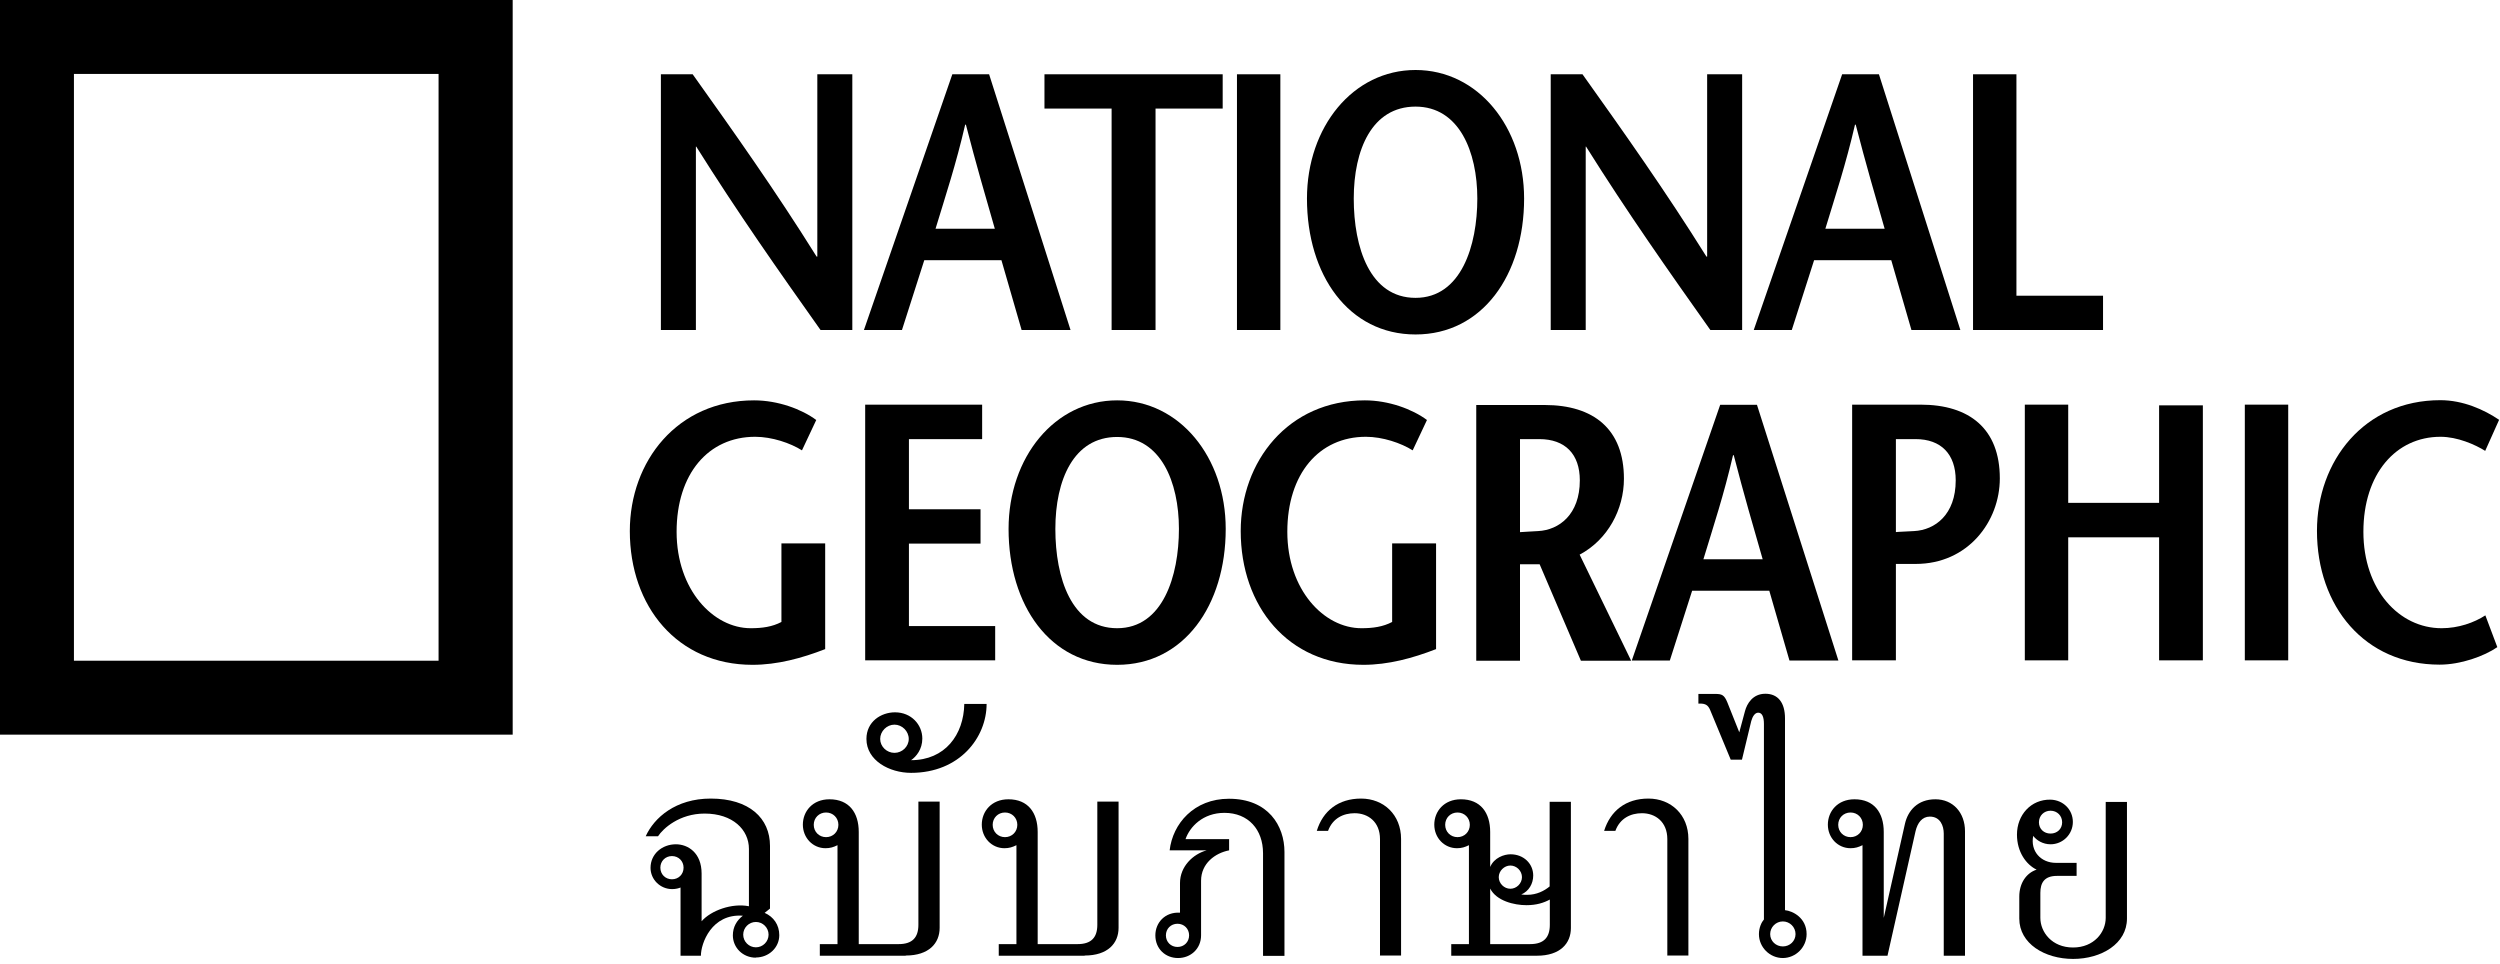 <svg width="140" height="54" viewBox="0 0 140 54" fill="none" xmlns="http://www.w3.org/2000/svg">
<path d="M0 41.14V0H28.71V41.14H0ZM24.56 37V4.14H4.14V37H24.56Z" fill="#000"/>
<path d="M47.73 18.48H45.95C43.62 15.19 41.31 11.91 38.99 8.21H38.97V18.48H37.01V4.16H38.79C41.12 7.43 43.43 10.69 45.73 14.37H45.77V4.16H47.73V18.48Z" fill="#000"/>
<path d="M52.39 12.81C52.96 10.93 53.54 9.19 54.05 6.98H54.09C54.66 9.19 55.17 10.93 55.71 12.81H52.4H52.39ZM53.33 4.16L48.38 18.48H50.51L51.76 14.57H56.08L57.21 18.48H59.95L55.39 4.16H53.34H53.33Z" fill="#000"/>
<path d="M62.25 18.48V6.08H58.49V4.16H68.47V6.08H64.71V18.48H62.26H62.25Z" fill="#000"/>
<path d="M69.27 18.48V4.16H71.7V18.48H69.27Z" fill="#000"/>
<path d="M79.27 16.68C76.71 16.68 75.81 13.86 75.81 11.12C75.81 8.38 76.83 5.97 79.27 5.97C81.71 5.97 82.73 8.49 82.73 11.12C82.73 13.75 81.83 16.68 79.27 16.68ZM79.27 18.73C83.01 18.73 85.35 15.4 85.35 11.12C85.35 7.11 82.77 3.92 79.27 3.92C75.77 3.92 73.19 7.11 73.19 11.12C73.19 15.4 75.52 18.73 79.27 18.73Z" fill="#000"/>
<path d="M97.56 18.48H95.78C93.45 15.19 91.14 11.91 88.82 8.21H88.8V18.48H86.84V4.16H88.62C90.95 7.43 93.26 10.69 95.56 14.37H95.6V4.16H97.56V18.48Z" fill="#000"/>
<path d="M102.22 12.81C102.79 10.93 103.37 9.19 103.88 6.98H103.92C104.49 9.19 105 10.93 105.54 12.81H102.23H102.22ZM103.16 4.16L98.21 18.48H100.34L101.59 14.57H105.91L107.04 18.48H109.78L105.22 4.16H103.17H103.16Z" fill="#000"/>
<path d="M110.49 4.16H112.92V16.56H117.77V18.48H110.49V4.16Z" fill="#000"/>
<path d="M46.21 30.44V36.35C44.9 36.86 43.53 37.23 42.14 37.23C37.93 37.23 35.27 33.96 35.27 29.74C35.27 25.83 37.93 22.42 42.23 22.42C43.56 22.42 44.89 22.91 45.71 23.52L44.91 25.22C44.26 24.81 43.23 24.46 42.29 24.46C39.67 24.46 37.89 26.53 37.89 29.78C37.89 33.03 39.94 35.18 42.04 35.18C42.69 35.18 43.25 35.1 43.76 34.83V30.43H46.21V30.44Z" fill="#000"/>
<path d="M54.99 24.59H50.9V28.52H54.91V30.44H50.9V35.06H55.73V36.98H48.45V22.66H55V24.58L54.99 24.59Z" fill="#000"/>
<path d="M62.56 35.18C60 35.18 59.1 32.36 59.1 29.62C59.1 26.88 60.12 24.47 62.56 24.47C65 24.47 66.02 26.99 66.02 29.62C66.02 32.25 65.12 35.18 62.56 35.18ZM62.56 37.23C66.3 37.23 68.64 33.9 68.64 29.62C68.64 25.61 66.06 22.42 62.56 22.42C59.06 22.42 56.48 25.61 56.48 29.62C56.48 33.9 58.81 37.23 62.56 37.23Z" fill="#000"/>
<path d="M80.42 30.44V36.35C79.11 36.86 77.74 37.23 76.35 37.23C72.14 37.23 69.48 33.96 69.48 29.74C69.48 25.83 72.14 22.42 76.43 22.42C77.76 22.42 79.09 22.91 79.91 23.52L79.11 25.22C78.46 24.81 77.43 24.46 76.49 24.46C73.87 24.46 72.09 26.53 72.09 29.78C72.09 33.03 74.14 35.18 76.24 35.18C76.89 35.18 77.45 35.1 77.96 34.83V30.43H80.41L80.42 30.44Z" fill="#000"/>
<path d="M85.12 24.59H86.2C87.65 24.59 88.47 25.43 88.47 26.9C88.47 28.82 87.3 29.68 86.14 29.74C85.89 29.76 85.32 29.78 85.12 29.8V24.58V24.59ZM91.34 36.99L88.46 31.06C90.04 30.22 90.94 28.52 90.94 26.81C90.94 24.03 89.24 22.68 86.5 22.68H82.67V37H85.12V31.6H86.22L88.53 37H91.33L91.34 36.99Z" fill="#000"/>
<path d="M95.39 31.32C95.96 29.44 96.54 27.7 97.05 25.49H97.09C97.66 27.7 98.17 29.44 98.71 31.32H95.4H95.39ZM96.33 22.67L91.38 36.99H93.51L94.76 33.08H99.08L100.21 36.99H102.95L98.39 22.67H96.34H96.33Z" fill="#000"/>
<path d="M106.17 36.98H103.72V22.66H107.55C110.29 22.66 111.99 24.01 111.99 26.79C111.99 29.2 110.21 31.58 107.28 31.58H106.13V29.8C106.25 29.78 106.93 29.76 107.19 29.74C108.36 29.68 109.52 28.82 109.52 26.9C109.52 25.43 108.7 24.59 107.27 24.59H106.17V36.99V36.98Z" fill="#000"/>
<path d="M123.36 36.98H120.91V30.09H115.82V36.98H113.39V22.66H115.82V28.16H120.91V22.7H123.36V36.98Z" fill="#000"/>
<path d="M125.71 36.98V22.66H128.14V36.98H125.71Z" fill="#000"/>
<path d="M139.19 25.26C138.6 24.89 137.61 24.46 136.67 24.46C134.17 24.46 132.35 26.53 132.35 29.78C132.35 33.03 134.35 35.18 136.73 35.18C137.67 35.18 138.55 34.87 139.18 34.46L139.85 36.24C139.11 36.75 137.8 37.22 136.62 37.22C132.41 37.22 129.75 33.95 129.75 29.73C129.75 25.82 132.39 22.41 136.66 22.41C137.93 22.41 139.11 22.94 139.95 23.51L139.17 25.25L139.19 25.26Z" fill="#000"/>
<path d="M42.33 53.63C41.6 53.63 41.04 53.07 41.04 52.38C41.04 51.91 41.26 51.54 41.6 51.28C39.85 51.15 39.25 52.83 39.25 53.52H38.11V49.7C38.02 49.74 37.85 49.79 37.64 49.79C36.97 49.79 36.43 49.25 36.43 48.6C36.43 47.82 37.08 47.28 37.85 47.28C38.52 47.28 39.29 47.75 39.29 48.92V51.59C39.81 50.99 40.99 50.56 41.94 50.75V47.54C41.94 46.46 41.03 45.56 39.46 45.56C38.04 45.56 37.13 46.4 36.85 46.83H36.16C36.63 45.79 37.84 44.72 39.8 44.72C41.96 44.72 43.12 45.82 43.12 47.37V50.88L42.82 51.12C43.32 51.34 43.64 51.79 43.64 52.37C43.64 53.06 43.06 53.62 42.32 53.62L42.33 53.63ZM37.63 47.94C37.26 47.94 36.98 48.22 36.98 48.59C36.98 48.96 37.26 49.24 37.63 49.24C38 49.24 38.28 48.96 38.28 48.59C38.28 48.22 38 47.94 37.63 47.94ZM42.33 51.63C41.94 51.63 41.62 51.95 41.62 52.34C41.62 52.73 41.94 53.05 42.33 53.05C42.72 53.05 43.04 52.73 43.04 52.34C43.04 51.95 42.72 51.63 42.33 51.63Z" fill="#000"/>
<path d="M50.72 53.52H45.91V52.87H46.9V47.33C46.68 47.44 46.49 47.5 46.23 47.5C45.52 47.5 44.96 46.92 44.96 46.18C44.96 45.44 45.5 44.76 46.45 44.76C47.55 44.76 48.09 45.51 48.09 46.59V52.87H50.33C51.11 52.87 51.43 52.48 51.43 51.79V44.89H52.62V51.96C52.62 52.82 52.02 53.51 50.72 53.51V53.52ZM46.26 45.5C45.87 45.5 45.57 45.8 45.57 46.19C45.57 46.58 45.87 46.88 46.26 46.88C46.65 46.88 46.95 46.58 46.95 46.19C46.95 45.8 46.65 45.5 46.26 45.5Z" fill="#000"/>
<path d="M51.02 43.28C49.81 43.28 48.52 42.59 48.52 41.38C48.52 40.41 49.34 39.89 50.12 39.89C51.03 39.89 51.65 40.58 51.65 41.36C51.65 41.96 51.31 42.37 51.02 42.57C52.92 42.57 53.97 41.15 54 39.42H55.25C55.25 41.3 53.74 43.28 51.02 43.28ZM50.09 40.58C49.66 40.58 49.29 40.95 49.29 41.38C49.29 41.81 49.66 42.16 50.09 42.16C50.52 42.16 50.89 41.81 50.89 41.38C50.89 40.95 50.52 40.58 50.09 40.58Z" fill="#000"/>
<path d="M60.74 53.52H55.93V52.87H56.92V47.33C56.7 47.44 56.51 47.5 56.25 47.5C55.54 47.5 54.98 46.92 54.98 46.18C54.98 45.44 55.52 44.76 56.47 44.76C57.57 44.76 58.11 45.51 58.11 46.59V52.87H60.35C61.13 52.87 61.45 52.48 61.45 51.79V44.89H62.64V51.96C62.64 52.82 62.04 53.51 60.74 53.51V53.52ZM56.28 45.5C55.89 45.5 55.59 45.8 55.59 46.19C55.59 46.58 55.89 46.88 56.28 46.88C56.67 46.88 56.97 46.58 56.97 46.19C56.97 45.8 56.67 45.5 56.28 45.5Z" fill="#000"/>
<path d="M70.73 53.52V47.78C70.73 46.46 69.91 45.52 68.57 45.52C67.36 45.52 66.63 46.3 66.39 46.99H68.83V47.62C68.05 47.77 67.26 48.35 67.26 49.32V52.38C67.26 53.13 66.68 53.65 65.97 53.65C65.26 53.65 64.7 53.13 64.7 52.38C64.7 51.67 65.24 51.06 66.08 51.11V49.45C66.08 48.52 66.81 47.83 67.57 47.62H65.5C65.67 46.13 66.86 44.73 68.82 44.73C71.02 44.73 71.93 46.24 71.93 47.71V53.53H70.74L70.73 53.52ZM65.94 51.73C65.57 51.73 65.29 52.01 65.29 52.38C65.29 52.75 65.57 53.03 65.94 53.03C66.31 53.03 66.59 52.75 66.59 52.38C66.59 52.01 66.31 51.73 65.94 51.73Z" fill="#000"/>
<path d="M77.28 53.52V46.99C77.28 46.02 76.61 45.54 75.86 45.54C75.23 45.54 74.63 45.82 74.37 46.53H73.74C74.08 45.41 74.95 44.72 76.22 44.72C77.49 44.72 78.46 45.63 78.46 46.98V53.51H77.27L77.28 53.52Z" fill="#000"/>
<path d="M86.08 53.52H81.27V52.87H82.26V47.33C82.04 47.44 81.85 47.5 81.59 47.5C80.88 47.5 80.32 46.92 80.32 46.18C80.32 45.44 80.86 44.76 81.81 44.76C82.91 44.76 83.45 45.51 83.45 46.59V48.55C83.67 48.03 84.23 47.84 84.59 47.84C85.32 47.84 85.86 48.36 85.86 49.03C85.86 49.48 85.62 49.91 85.19 50.09C85.32 50.11 85.41 50.11 85.53 50.11C86.05 50.11 86.48 49.89 86.78 49.64V44.9H87.97V51.97C87.97 52.83 87.37 53.52 86.07 53.52H86.08ZM81.62 45.5C81.23 45.5 80.93 45.8 80.93 46.19C80.93 46.58 81.23 46.88 81.62 46.88C82.01 46.88 82.31 46.58 82.31 46.19C82.31 45.8 82.01 45.5 81.62 45.5ZM86.8 50.37C86.45 50.56 86.04 50.69 85.48 50.69C84.79 50.69 83.8 50.45 83.45 49.76V52.87H85.69C86.47 52.87 86.79 52.48 86.79 51.79V50.37H86.8ZM84.58 48.47C84.24 48.47 83.93 48.77 83.93 49.12C83.93 49.47 84.23 49.77 84.58 49.77C84.93 49.77 85.23 49.47 85.23 49.12C85.23 48.77 84.93 48.47 84.58 48.47Z" fill="#000"/>
<path d="M93.37 53.52V46.99C93.37 46.02 92.7 45.54 91.95 45.54C91.32 45.54 90.72 45.82 90.46 46.53H89.83C90.18 45.41 91.04 44.72 92.31 44.72C93.58 44.72 94.55 45.63 94.55 46.98V53.51H93.36L93.37 53.52Z" fill="#000"/>
<path d="M99.84 53.65C99.11 53.65 98.5 53.05 98.5 52.31C98.5 51.94 98.65 51.64 98.78 51.49V40.54C98.78 40.17 98.69 39.91 98.46 39.91C98.27 39.91 98.14 40.13 98.07 40.38L97.55 42.54H96.92L95.76 39.74C95.65 39.5 95.52 39.4 95.2 39.4H95.11V38.86H96.06C96.43 38.86 96.56 38.92 96.73 39.33L97.4 41.01L97.72 39.82C97.83 39.41 98.15 38.85 98.86 38.85C99.57 38.85 99.96 39.35 99.96 40.23V50.97C100.39 51.01 101.17 51.4 101.17 52.31C101.17 53.04 100.57 53.65 99.83 53.65H99.84ZM99.84 51.6C99.45 51.6 99.13 51.92 99.13 52.31C99.13 52.7 99.45 53 99.84 53C100.23 53 100.55 52.7 100.55 52.31C100.55 51.92 100.23 51.6 99.84 51.6Z" fill="#000"/>
<path d="M108.85 53.52V46.68C108.85 46.25 108.66 45.73 108.07 45.73C107.64 45.73 107.38 46.08 107.27 46.55L105.7 53.52H104.3V47.33C104.08 47.44 103.89 47.5 103.63 47.5C102.92 47.5 102.36 46.92 102.36 46.18C102.36 45.44 102.9 44.76 103.85 44.76C104.95 44.76 105.49 45.51 105.49 46.59V51.4L106.68 46.12C106.85 45.39 107.39 44.76 108.38 44.76C109.37 44.76 110.04 45.51 110.04 46.55V53.52H108.85ZM103.63 45.5C103.24 45.5 102.94 45.8 102.94 46.19C102.94 46.58 103.24 46.88 103.63 46.88C104.02 46.88 104.32 46.58 104.32 46.19C104.32 45.8 104.02 45.5 103.63 45.5Z" fill="#000"/>
<path d="M116.1 53.7C114.5 53.7 113.08 52.84 113.08 51.44V50.21C113.08 49.46 113.47 48.89 114.05 48.7C113.47 48.42 112.95 47.71 112.95 46.74C112.95 45.64 113.73 44.76 114.83 44.78C115.54 44.8 116.08 45.34 116.08 46.03C116.08 46.72 115.52 47.28 114.83 47.28C114.4 47.28 114.05 47.06 113.86 46.81C113.69 47.67 114.29 48.32 115.13 48.32H116.29V49.05H115.19C114.48 49.05 114.26 49.44 114.26 50V51.4C114.26 52.2 114.91 53.06 116.09 53.06C117.27 53.06 117.92 52.2 117.92 51.4V44.91H119.11V51.44C119.11 52.84 117.69 53.7 116.09 53.7H116.1ZM114.83 45.4C114.46 45.4 114.18 45.68 114.18 46.05C114.18 46.42 114.46 46.68 114.83 46.68C115.2 46.68 115.48 46.42 115.48 46.05C115.48 45.68 115.2 45.4 114.83 45.4Z" fill="#000"/>
</svg>
